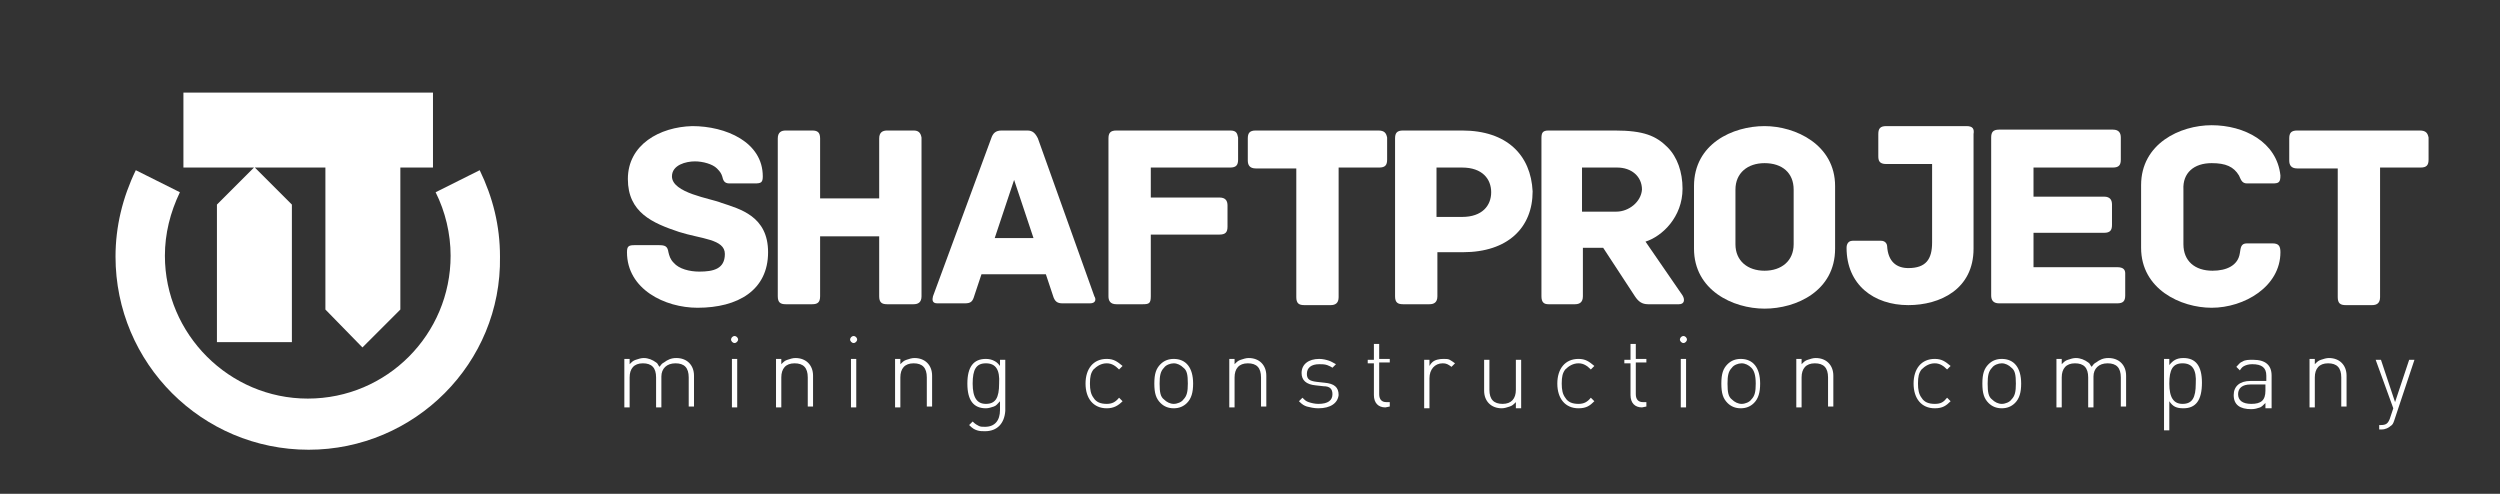 <?xml version="1.0" encoding="UTF-8"?> <!-- Generator: Adobe Illustrator 21.1.0, SVG Export Plug-In . SVG Version: 6.00 Build 0) --> <svg xmlns="http://www.w3.org/2000/svg" xmlns:xlink="http://www.w3.org/1999/xlink" id="Слой_1" x="0px" y="0px" viewBox="0 0 283.5 56" style="enable-background:new 0 0 283.5 56;" xml:space="preserve"><rect x="0" y="0" width="283.5" height="56" fill="#333333" stroke="none"/> <style type="text/css"> .st0{fill:#FFFFFF;} </style> <g> <path class="st0" d="M78.1,46.2v-3.4c0-1.1-0.5-1.6-1.5-1.6S75,41.8,75,42.7v3.5h-0.6v-3.4c0-1.1-0.5-1.6-1.5-1.6s-1.5,0.6-1.5,1.6 v3.4h-0.6v-5.5h0.6v0.6c0.3-0.3,0.4-0.4,0.7-0.5c0.3-0.1,0.6-0.2,0.9-0.2c0.5,0,1,0.2,1.4,0.5c0.2,0.1,0.2,0.3,0.4,0.5 c0.2-0.3,0.3-0.4,0.5-0.5c0.4-0.3,0.8-0.5,1.4-0.5c1.2,0,2,0.8,2,2v3.5h-0.6V46.2z"></path> <path class="st0" d="M83.3,38.9c-0.2,0-0.4-0.2-0.4-0.4s0.2-0.4,0.4-0.4c0.2,0,0.4,0.2,0.4,0.4C83.7,38.7,83.5,38.9,83.3,38.9 M83,40.7h0.6v5.5H83V40.7z"></path> <path class="st0" d="M91.6,46.2v-3.4c0-1.1-0.5-1.6-1.5-1.6s-1.5,0.6-1.5,1.6v3.4H88v-5.5h0.6v0.6c0.3-0.3,0.4-0.4,0.7-0.5 c0.3-0.1,0.6-0.2,0.9-0.2c1.2,0,2,0.8,2,2v3.5h-0.6V46.2z"></path> <path class="st0" d="M96.8,38.9c-0.2,0-0.4-0.2-0.4-0.4s0.2-0.4,0.4-0.4c0.2,0,0.4,0.2,0.4,0.4C97.2,38.7,97,38.9,96.8,38.9 M96.5,40.7h0.6v5.5h-0.6V40.7z"></path> <path class="st0" d="M105.1,46.2v-3.4c0-1.1-0.5-1.6-1.5-1.6s-1.5,0.6-1.5,1.6v3.4h-0.6v-5.5h0.6v0.6c0.3-0.3,0.4-0.4,0.7-0.5 c0.3-0.1,0.6-0.2,0.9-0.2c1.2,0,2,0.8,2,2v3.5h-0.6V46.2z"></path> <path class="st0" d="M111.7,48.9c-0.3,0-0.6,0-0.9-0.1s-0.5-0.2-0.9-0.6l0.4-0.4c0.3,0.3,0.5,0.4,0.7,0.5s0.4,0.1,0.7,0.1 c1.1,0,1.7-0.7,1.7-1.9v-1c-0.3,0.3-0.4,0.5-0.7,0.6c-0.3,0.1-0.6,0.2-0.9,0.2c-1.4,0-2.1-0.9-2.1-2.8c0-1.9,0.7-2.8,2.1-2.8 c0.4,0,0.7,0.1,0.9,0.2c0.2,0.1,0.4,0.2,0.7,0.6v-0.7h0.6v5.8C113.9,48,113.1,48.9,111.7,48.9 M111.8,41.2c-1.1,0-1.5,0.7-1.5,2.3 s0.5,2.3,1.5,2.3c1.1,0,1.5-0.7,1.5-2.3C113.4,41.9,112.9,41.2,111.8,41.2"></path> <path class="st0" d="M125.5,46.3c-1.5,0-2.4-1.1-2.4-2.8s0.9-2.8,2.4-2.8c0.8,0,1.2,0.3,1.8,0.8l-0.4,0.4c-0.4-0.4-0.8-0.7-1.4-0.7 s-1.1,0.3-1.5,0.7c-0.3,0.4-0.4,0.8-0.4,1.6c0,0.7,0.1,1.2,0.4,1.6c0.3,0.5,0.8,0.7,1.5,0.7c0.6,0,1-0.2,1.4-0.7l0.4,0.4 C126.8,46,126.3,46.3,125.5,46.3"></path> <path class="st0" d="M134.6,45.7c-0.4,0.4-0.9,0.6-1.5,0.6s-1.1-0.2-1.5-0.6c-0.5-0.5-0.7-1.1-0.7-2.2c0-1.1,0.2-1.7,0.7-2.2 c0.4-0.4,0.9-0.6,1.5-0.6c1.4,0,2.2,1,2.2,2.8C135.3,44.5,135.1,45.2,134.6,45.7 M134.2,41.7c-0.3-0.3-0.7-0.5-1.1-0.5 c-0.4,0-0.9,0.2-1.1,0.5c-0.4,0.4-0.5,0.9-0.5,1.8c0,1,0.1,1.5,0.5,1.8c0.3,0.3,0.7,0.5,1.1,0.5c0.4,0,0.9-0.2,1.1-0.5 c0.4-0.4,0.5-0.9,0.5-1.8C134.7,42.5,134.6,42,134.2,41.7"></path> <path class="st0" d="M143,46.2v-3.4c0-1.1-0.5-1.6-1.5-1.6s-1.5,0.6-1.5,1.6v3.4h-0.6v-5.5h0.6v0.6c0.3-0.3,0.4-0.4,0.7-0.5 s0.6-0.2,0.9-0.2c1.2,0,2,0.8,2,2v3.5H143V46.2z"></path> <path class="st0" d="M149.5,46.3c-0.5,0-0.9-0.1-1.3-0.2c-0.3-0.1-0.5-0.2-0.9-0.6l0.4-0.4c0.3,0.3,0.4,0.4,0.7,0.5 s0.7,0.2,1.1,0.2c1.1,0,1.6-0.4,1.6-1.1c0-0.6-0.3-0.9-1-0.9l-0.9-0.1c-1.1-0.1-1.6-0.6-1.6-1.4c0-1,0.8-1.6,2-1.6 c0.4,0,0.8,0.1,1.1,0.2c0.3,0.1,0.4,0.2,0.8,0.4l-0.4,0.4c-0.3-0.2-0.4-0.2-0.6-0.3c-0.3-0.1-0.6-0.1-0.9-0.1 c-0.9,0-1.4,0.4-1.4,1.1c0,0.6,0.3,0.8,1.1,0.9l0.9,0.1c1.1,0.1,1.6,0.5,1.6,1.4C151.7,45.7,150.9,46.3,149.5,46.3"></path> <path class="st0" d="M157.1,46.2c-0.8,0-1.3-0.5-1.3-1.4v-3.6h-0.7v-0.4h0.7V39h0.6v1.7h1.2v0.4h-1.2v3.6c0,0.6,0.3,0.9,0.8,0.9 h0.4v0.5L157.1,46.2L157.1,46.2z"></path> <path class="st0" d="M164.6,41.6c-0.4-0.3-0.6-0.4-1-0.4c-0.9,0-1.5,0.7-1.5,1.7v3.4h-0.6v-5.5h0.6v0.7c0.1-0.2,0.2-0.3,0.3-0.4 c0.3-0.3,0.8-0.4,1.3-0.4c0.3,0,0.5,0,0.7,0.1s0.3,0.2,0.6,0.4L164.6,41.6z"></path> <path class="st0" d="M171.9,46.2v-0.6c-0.3,0.3-0.4,0.4-0.7,0.5s-0.6,0.2-0.9,0.2c-1.2,0-2-0.8-2-2v-3.5h0.6v3.4 c0,1.1,0.5,1.6,1.5,1.6s1.5-0.6,1.5-1.6v-3.4h0.6v5.5h-0.6V46.2z"></path> <path class="st0" d="M179,46.3c-1.5,0-2.4-1.1-2.4-2.8s0.9-2.8,2.4-2.8c0.8,0,1.2,0.3,1.8,0.8l-0.4,0.4c-0.4-0.4-0.8-0.7-1.4-0.7 c-0.6,0-1.1,0.3-1.5,0.7c-0.3,0.4-0.4,0.8-0.4,1.6c0,0.7,0.1,1.2,0.4,1.6c0.3,0.5,0.8,0.7,1.5,0.7c0.6,0,1-0.2,1.4-0.7l0.4,0.4 C180.3,46,179.9,46.3,179,46.3"></path> <path class="st0" d="M186.2,46.2c-0.8,0-1.3-0.5-1.3-1.4v-3.6h-0.7v-0.4h0.7V39h0.6v1.7h1.2v0.4h-1.2v3.6c0,0.6,0.3,0.9,0.8,0.9 h0.4v0.5L186.2,46.2L186.2,46.2z"></path> <path class="st0" d="M190.9,38.9c-0.2,0-0.4-0.2-0.4-0.4s0.2-0.4,0.4-0.4s0.4,0.2,0.4,0.4C191.3,38.7,191.1,38.9,190.9,38.9 M190.6,40.7h0.6v5.5h-0.6V40.7z"></path> <path class="st0" d="M198.9,45.7c-0.4,0.4-0.9,0.6-1.5,0.6s-1.1-0.2-1.5-0.6c-0.5-0.5-0.7-1.1-0.7-2.2c0-1.1,0.2-1.7,0.7-2.2 c0.4-0.4,0.9-0.6,1.5-0.6c1.4,0,2.2,1,2.2,2.8C199.6,44.5,199.4,45.2,198.9,45.7 M198.6,41.7c-0.3-0.3-0.7-0.5-1.1-0.5 c-0.4,0-0.9,0.2-1.1,0.5c-0.4,0.4-0.5,0.9-0.5,1.8c0,1,0.1,1.5,0.5,1.8c0.3,0.3,0.7,0.5,1.1,0.5c0.4,0,0.9-0.2,1.1-0.5 c0.4-0.4,0.5-0.9,0.5-1.8C199.1,42.5,198.9,42,198.6,41.7"></path> <path class="st0" d="M207.3,46.2v-3.4c0-1.1-0.5-1.6-1.5-1.6s-1.5,0.6-1.5,1.6v3.4h-0.6v-5.5h0.6v0.6c0.3-0.3,0.4-0.4,0.7-0.5 s0.6-0.2,0.9-0.2c1.2,0,2,0.8,2,2v3.5h-0.6V46.2z"></path> <path class="st0" d="M219.4,46.3c-1.5,0-2.4-1.1-2.4-2.8s0.9-2.8,2.4-2.8c0.8,0,1.2,0.3,1.8,0.8l-0.4,0.4c-0.4-0.4-0.8-0.7-1.4-0.7 c-0.6,0-1.1,0.3-1.5,0.7c-0.3,0.4-0.4,0.8-0.4,1.6c0,0.7,0.1,1.2,0.4,1.6c0.3,0.5,0.8,0.7,1.5,0.7s1-0.2,1.4-0.7l0.4,0.4 C220.7,46,220.3,46.3,219.4,46.3"></path> <path class="st0" d="M228.5,45.7c-0.4,0.4-0.9,0.6-1.5,0.6s-1.1-0.2-1.5-0.6c-0.5-0.5-0.7-1.1-0.7-2.2c0-1.1,0.2-1.7,0.7-2.2 c0.4-0.4,0.9-0.6,1.5-0.6c1.4,0,2.2,1,2.2,2.8C229.2,44.5,229,45.2,228.5,45.7 M228.1,41.7c-0.3-0.3-0.7-0.5-1.1-0.5 c-0.4,0-0.9,0.2-1.1,0.5c-0.4,0.4-0.5,0.9-0.5,1.8c0,1,0.1,1.5,0.5,1.8c0.3,0.3,0.7,0.5,1.1,0.5c0.4,0,0.9-0.2,1.1-0.5 c0.4-0.4,0.5-0.9,0.5-1.8C228.6,42.5,228.5,42,228.1,41.7"></path> <path class="st0" d="M240.5,46.2v-3.4c0-1.1-0.5-1.6-1.5-1.6s-1.6,0.6-1.6,1.5v3.5h-0.6v-3.4c0-1.1-0.5-1.6-1.5-1.6 s-1.5,0.6-1.5,1.6v3.4h-0.6v-5.5h0.6v0.6c0.3-0.3,0.4-0.4,0.7-0.5s0.6-0.2,0.9-0.2c0.5,0,1,0.2,1.4,0.5c0.2,0.1,0.2,0.3,0.4,0.5 c0.2-0.3,0.3-0.4,0.5-0.5c0.4-0.3,0.8-0.5,1.4-0.5c1.2,0,2,0.8,2,2v3.5h-0.6V46.2z"></path> <path class="st0" d="M247.6,46.3c-0.8,0-1.2-0.2-1.6-0.8v3.3h-0.6v-8.1h0.6v0.7c0.4-0.5,0.8-0.8,1.6-0.8c1.4,0,2.1,0.9,2.1,2.8 C249.7,45.4,249,46.3,247.6,46.3 M247.5,41.2c-1.1,0-1.5,0.7-1.5,2.3s0.5,2.3,1.5,2.3c1.1,0,1.5-0.7,1.5-2.3 C249.1,41.9,248.6,41.2,247.5,41.2"></path> <path class="st0" d="M256.9,46.2v-0.5c-0.3,0.3-0.4,0.4-0.6,0.5c-0.3,0.1-0.6,0.2-1,0.2c-1.3,0-2-0.5-2-1.6c0-1,0.7-1.6,1.9-1.6 h1.8v-0.6c0-0.9-0.5-1.3-1.6-1.3c-0.4,0-0.7,0.1-0.9,0.2c-0.2,0.1-0.3,0.2-0.5,0.5l-0.4-0.4c0.3-0.3,0.4-0.5,0.7-0.6 c0.3-0.2,0.7-0.2,1.2-0.2c1.4,0,2.1,0.6,2.1,1.8v3.7h-0.7V46.2z M256.9,43.6h-1.7c-0.9,0-1.4,0.4-1.4,1.1c0,0.7,0.5,1.1,1.5,1.1 c1.1,0,1.6-0.4,1.6-1.5V43.6z"></path> <path class="st0" d="M265.5,46.2v-3.4c0-1.1-0.5-1.6-1.5-1.6s-1.5,0.6-1.5,1.6v3.4h-0.6v-5.5h0.6v0.6c0.3-0.3,0.4-0.4,0.7-0.5 c0.3-0.1,0.6-0.2,0.9-0.2c1.2,0,2,0.8,2,2v3.5h-0.6V46.2z"></path> <path class="st0" d="M271.5,47.7c-0.1,0.3-0.2,0.5-0.4,0.6c-0.2,0.2-0.6,0.4-1,0.4h-0.3v-0.5h0.2c0.6,0,0.8-0.2,1-0.7l0.4-1.2 l-2-5.5h0.6l1.6,4.8l1.6-4.8h0.6L271.5,47.7z"></path> <path class="st0" d="M81.8,23c-1.2-0.5-5.6-1.1-5.6-3c0-1.3,1.6-1.7,2.6-1.7c0.9,0,2,0.3,2.5,0.8c0.4,0.4,0.5,0.6,0.6,0.9 c0.1,0.4,0.2,0.8,0.8,0.8h2.9c0.7,0,0.9-0.1,0.9-0.8c0-3.9-4.2-5.7-8-5.7c-3.7,0.1-7.3,2.1-7.3,6c0,3.8,2.8,5,5.8,6 c2.5,0.8,5.2,0.8,5.2,2.5s-1.3,2-2.9,2c-1.1,0-2.3-0.3-2.9-1c-0.4-0.4-0.5-0.8-0.6-1.2c-0.1-0.7-0.4-0.8-1.1-0.8H72 c-0.7,0-0.9,0.1-0.9,0.8c0,4.2,4.3,6.3,8,6.3c4.6,0,8-2,8-6.3C87.1,24.5,83.9,23.7,81.8,23"></path> <path class="st0" d="M103.6,14.8h-3c-0.5,0-0.9,0.2-0.9,0.9v6.8H93v-6.8c0-0.7-0.3-0.9-0.9-0.9h-3c-0.5,0-0.9,0.2-0.9,0.9v17.9 c0,0.7,0.3,0.9,0.9,0.9h3c0.6,0,0.9-0.2,0.9-0.9v-6.8h6.7v6.8c0,0.7,0.3,0.9,0.9,0.9h3c0.5,0,0.9-0.2,0.9-0.9v-18 C104.4,15,104.1,14.8,103.6,14.8"></path> <path class="st0" d="M117.7,15.7c-0.3-0.6-0.6-0.9-1.2-0.9h-2.9c-0.7,0-1,0.3-1.2,0.9l-6.6,17.9c-0.1,0.4-0.1,0.8,0.5,0.8h3.1 c0.7,0,0.9-0.2,1.1-0.9l0.8-2.4h7.3l0.8,2.4c0.2,0.7,0.5,0.9,1.1,0.9h3.1c0.7,0,0.7-0.5,0.5-0.8L117.7,15.7z M112.8,27l2.2-6.6 l2.2,6.6H112.8z"></path> <path class="st0" d="M139.5,14.8h-12.9c-0.7,0-0.9,0.3-0.9,0.9v17.9c0,0.5,0.2,0.9,0.9,0.9h3c0.7,0,0.9-0.1,0.9-0.9v-7h7.8 c0.7,0,0.9-0.3,0.9-0.9v-2.4c0-0.5-0.2-0.9-0.9-0.9h-7.8V19h9c0.7,0,0.9-0.3,0.9-0.9v-2.5C140.3,15.1,140.2,14.8,139.5,14.8"></path> <path class="st0" d="M156.3,14.8h-13.9c-0.7,0-0.9,0.3-0.9,0.9v2.5c0,0.5,0.2,0.9,0.9,0.9h4.6v14.6c0,0.7,0.3,0.9,0.9,0.9h3 c0.5,0,0.9-0.2,0.9-0.9V19h4.6c0.7,0,0.9-0.3,0.9-0.9v-2.5C157.2,15.1,157,14.8,156.3,14.8"></path> <path class="st0" d="M165.8,14.8h-6.7c-0.7,0-0.9,0.3-0.9,0.9v17.9c0,0.7,0.3,0.9,0.9,0.9h3c0.5,0,0.9-0.2,0.9-0.9v-5h2.9 c5.1,0,7.9-2.8,7.9-6.9C173.6,17.6,170.9,14.8,165.8,14.8 M165.8,24.6h-2.9V19h2.9c2.3,0,3.3,1.3,3.3,2.8S168.1,24.6,165.8,24.6"></path> <path class="st0" d="M186.6,27.4c1.9-0.6,4.2-2.8,4.2-6c0-1.9-0.6-3.6-1.7-4.7c-1.3-1.3-2.7-1.9-6-1.9h-7.5c-0.7,0-0.8,0.3-0.8,0.9 v17.9c0,0.7,0.3,0.9,0.8,0.9h3c0.5,0,0.9-0.2,0.9-0.9v-5.5h2.3l3.6,5.5c0.4,0.6,0.8,0.9,1.5,0.9h3.5c0.6,0,0.7-0.5,0.4-1 L186.6,27.4z M183.3,24h-3.9v-5h4c1.6,0,2.8,1,2.8,2.5C186.1,22.9,184.7,24,183.3,24"></path> <path class="st0" d="M200.1,14.3c-3.6,0-8,2-8,6.8v7.1c0,4.7,4.4,6.8,8,6.8s8-2,8-6.8v-7.1C208.1,16.4,203.6,14.3,200.1,14.3 M203.4,27.7c0,1.9-1.4,3-3.3,3c-1.9,0-3.3-1.1-3.3-3v-6.2c0-1.9,1.4-3,3.3-3c2,0,3.3,1.1,3.3,3V27.7z"></path> <path class="st0" d="M223,14.3h-9.1c-0.7,0-0.9,0.3-0.9,0.9v2.5c0,0.5,0.1,0.9,0.9,0.9h5.2v8.9c0,1.9-0.7,2.9-2.7,2.9 c-1.3,0-2.3-0.7-2.4-2.5c0-0.1-0.1-0.6-0.7-0.6h-3.2c-0.7,0-0.7,0.7-0.7,0.8c0,4.2,3.1,6.5,7,6.5c3.6,0,7.4-1.8,7.4-6.4v-13 C223.9,14.6,223.7,14.3,223,14.3"></path> <path class="st0" d="M240.1,30.3h-9.5v-3.9h8c0.7,0,0.9-0.3,0.9-0.9v-2.3c0-0.5-0.2-0.9-0.9-0.9h-8V19h9c0.7,0,0.9-0.3,0.9-0.9 v-2.5c0-0.5-0.2-0.9-0.9-0.9h-12.9c-0.7,0-0.9,0.3-0.9,0.9v17.9c0,0.5,0.2,0.9,0.9,0.9h13.4c0.7,0,0.9-0.3,0.9-0.9V31 C241,30.6,240.8,30.3,240.1,30.3"></path> <path class="st0" d="M250.8,18.5c1.6,0,2.5,0.4,3.1,1.4c0.2,0.4,0.3,0.9,0.9,0.9h2.9c0.7,0,0.9-0.1,0.9-0.9 c-0.4-3.8-4.1-5.7-7.8-5.7c-3.6,0-8,2.1-8,6.8v7.1c0,4.7,4.5,6.8,8,6.8c3.7,0,7.8-2.4,7.8-6.3c0-0.7-0.2-1-0.9-1h-2.9 c-0.7,0-0.7,0.5-0.8,1.1c-0.2,1.4-1.5,2-3.1,2c-2,0-3.3-1.1-3.3-3v-6.2C247.5,19.6,248.8,18.5,250.8,18.5"></path> <path class="st0" d="M274.4,14.8h-13.9c-0.7,0-0.9,0.3-0.9,0.9v2.5c0,0.5,0.2,0.9,0.9,0.9h4.6v14.6c0,0.7,0.3,0.9,0.9,0.9h3 c0.5,0,0.9-0.2,0.9-0.9V19h4.6c0.7,0,0.9-0.3,0.9-0.9v-2.5C275.3,15.1,275.1,14.8,274.4,14.8"></path> <polygon class="st0" points="49.1,10.5 20.8,10.5 20.8,19 28.8,19 24.6,23.2 24.6,23.2 24.6,38.8 33.1,38.8 33.1,23.2 33.1,23.2 28.9,19 36.9,19 36.9,35.1 41.1,39.4 45.4,35.1 45.4,19 49.1,19 "></polygon> <path class="st0" d="M35,51c-12.1,0-21.9-9.8-21.9-21.9c0-3.4,0.8-6.7,2.3-9.8l5,2.5c-1.1,2.3-1.7,4.7-1.7,7.2 c0,8.9,7.3,16.2,16.2,16.2c9,0,16.2-7.3,16.2-16.2c0-2.5-0.6-5-1.7-7.2l5-2.5c1.5,3.1,2.3,6.3,2.3,9.8C56.9,41.2,47,51,35,51"></path> </g> </svg> 